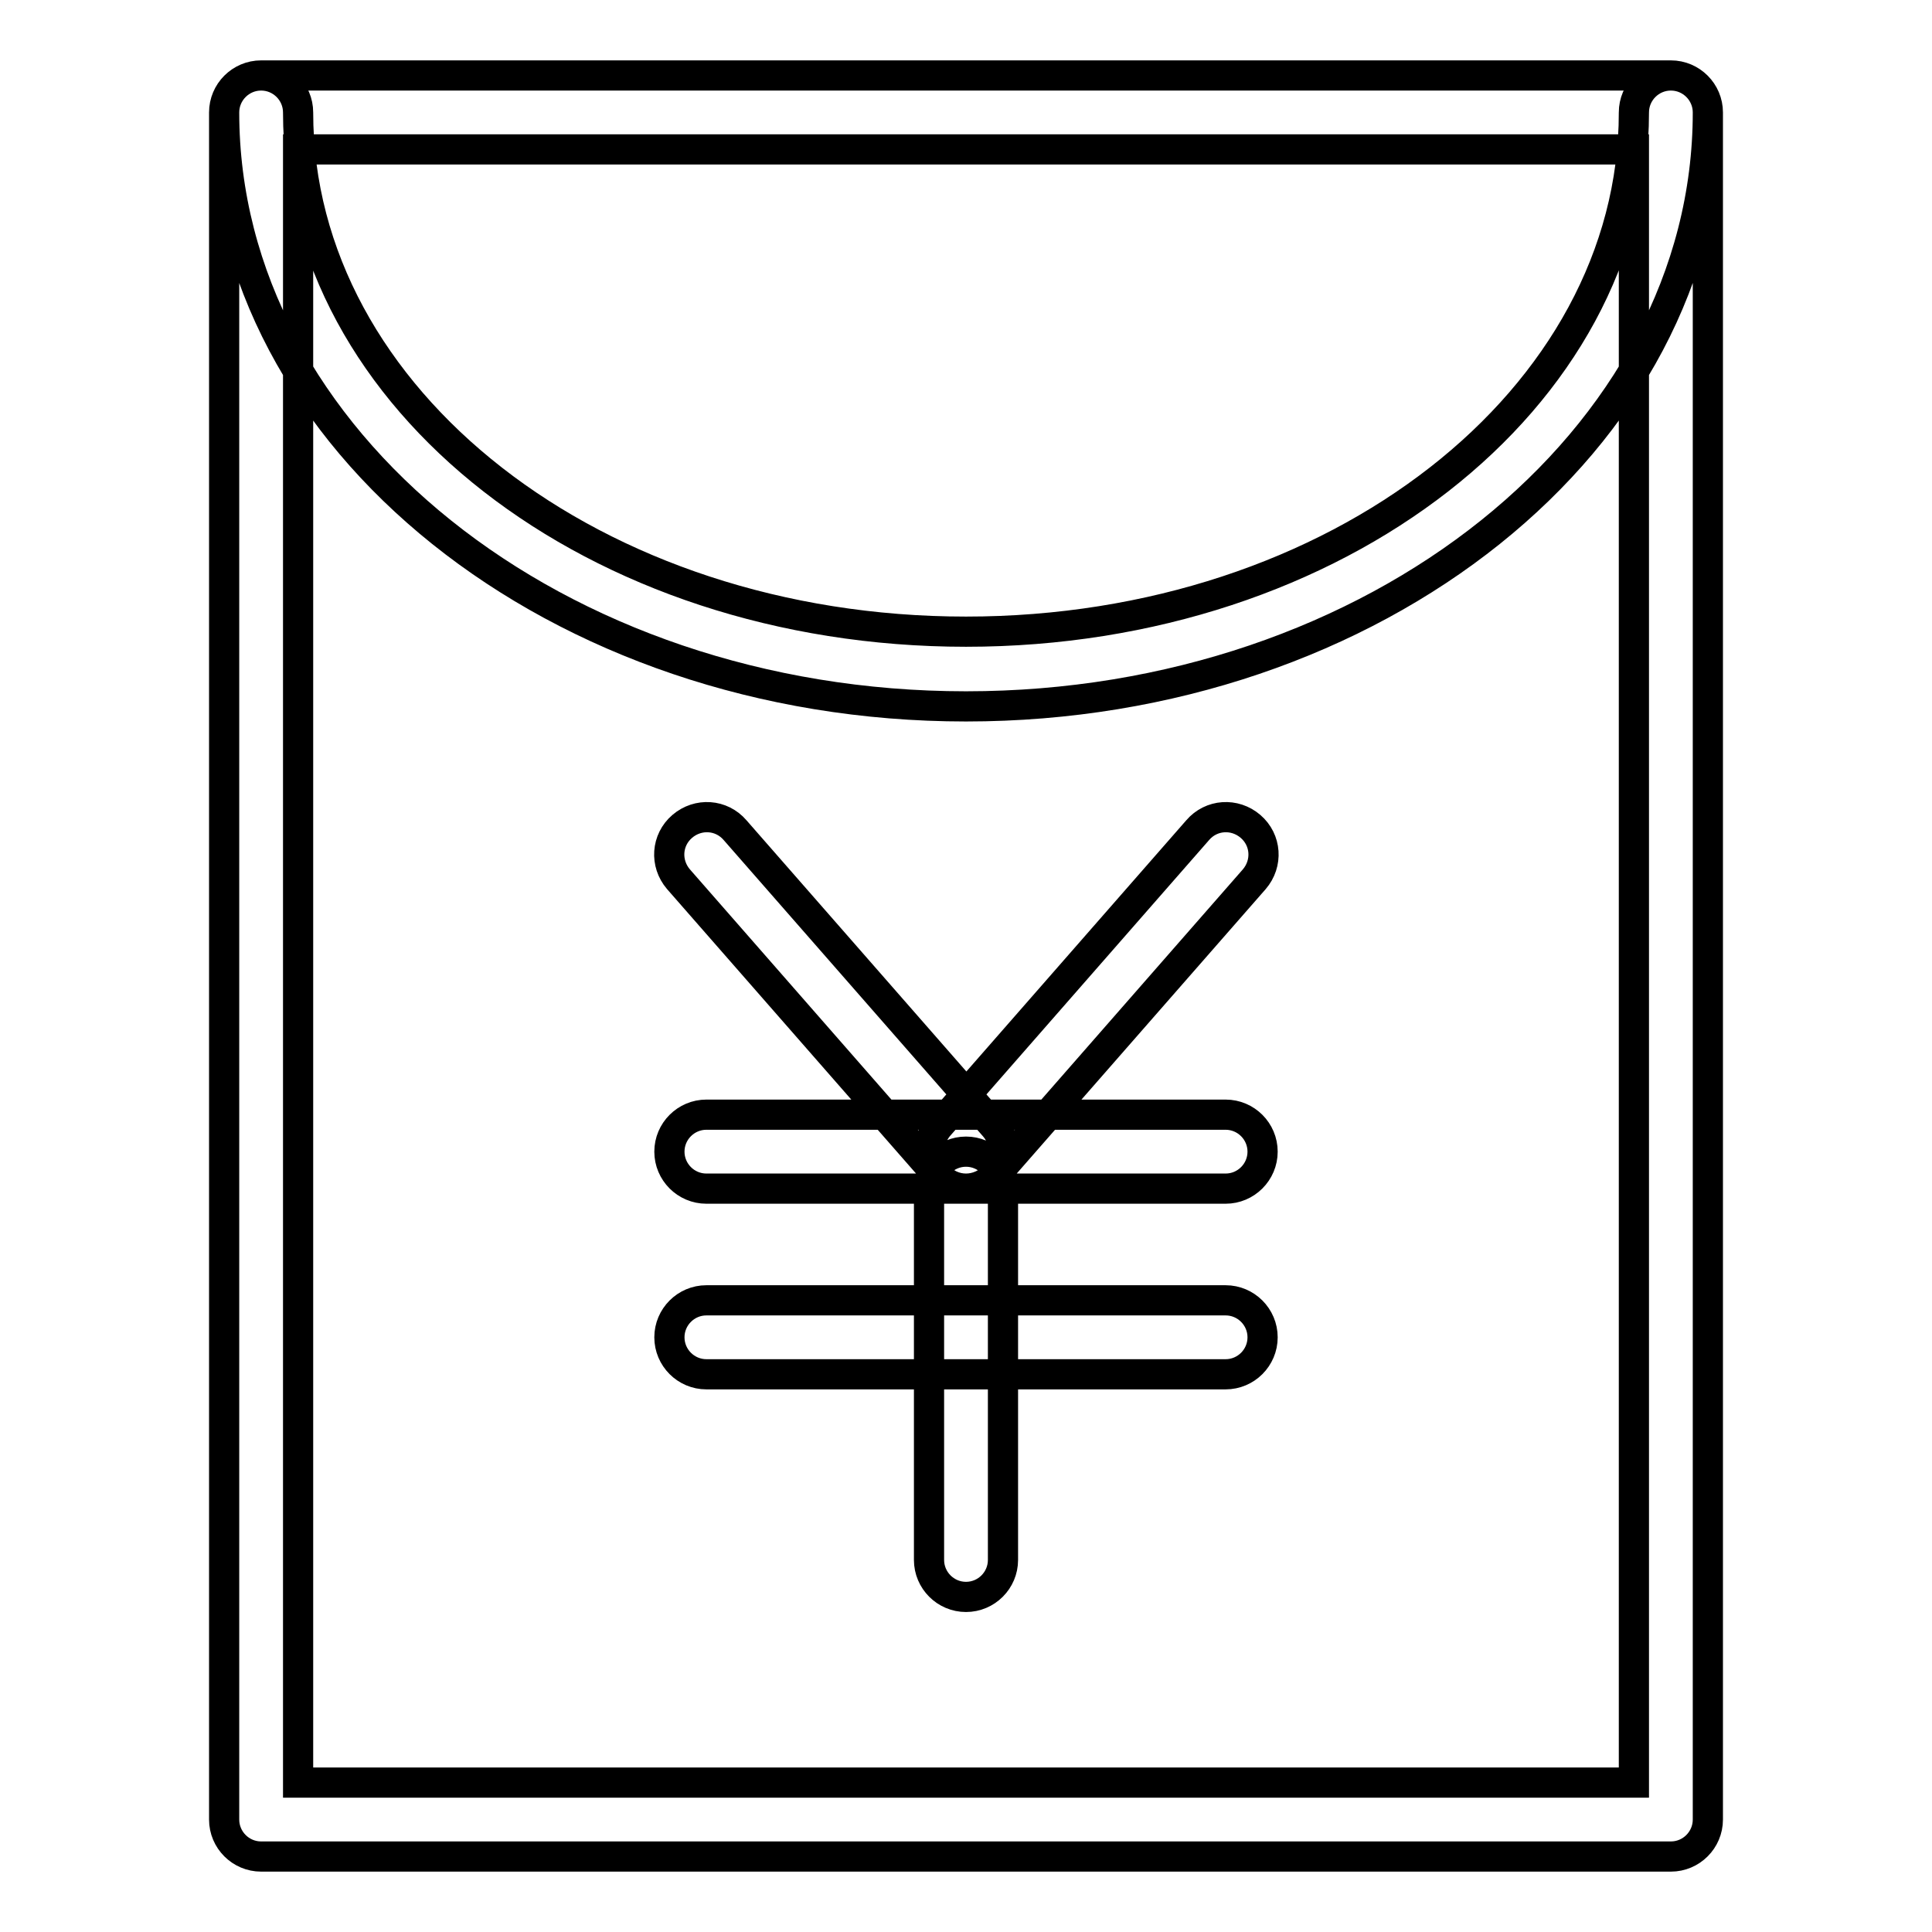 <?xml version="1.0" encoding="utf-8"?>
<!-- Svg Vector Icons : http://www.onlinewebfonts.com/icon -->
<!DOCTYPE svg PUBLIC "-//W3C//DTD SVG 1.1//EN" "http://www.w3.org/Graphics/SVG/1.1/DTD/svg11.dtd">
<svg version="1.1" xmlns="http://www.w3.org/2000/svg" xmlns:xlink="http://www.w3.org/1999/xlink" x="0px" y="0px" viewBox="0 0 256 256" enable-background="new 0 0 256 256" xml:space="preserve">
<g> <path stroke-width="4" fill-opacity="0" stroke="#000000"  d="M221.4,246H34.6c-2.7,0-4.9-2.2-4.9-4.9l0,0V14.9c0-2.7,2.2-4.9,4.9-4.9l0,0h186.8c2.7,0,4.9,2.2,4.9,4.9 v226.2C226.3,243.8,224.1,246,221.4,246z M39.5,236.2h177V19.8h-177V236.2z M128,93.6c-54.2,0-98.3-35.3-98.3-78.7 c0-2.7,2.2-4.9,4.9-4.9s4.9,2.2,4.9,4.9c0,38,39.3,68.8,88.5,68.8s88.5-30.9,88.5-68.8c0-2.7,2.2-4.9,4.9-4.9 c2.7,0,4.9,2.2,4.9,4.9C226.3,58.3,182.2,93.6,128,93.6L128,93.6z M162.4,157.5H93.6c-2.7,0-4.9-2.2-4.9-4.9c0-2.7,2.2-4.9,4.9-4.9 h68.8c2.7,0,4.9,2.2,4.9,4.9C167.3,155.3,165.1,157.5,162.4,157.5z M162.4,182.1H93.6c-2.7,0-4.9-2.2-4.9-4.9 c0-2.7,2.2-4.9,4.9-4.9h68.8c2.7,0,4.9,2.2,4.9,4.9C167.3,179.9,165.1,182.1,162.4,182.1z M128,211.6c-2.7,0-4.9-2.2-4.9-4.9v-49.2 c0-2.7,2.2-4.9,4.9-4.9c2.7,0,4.9,2.2,4.9,4.9v49.2C132.9,209.4,130.7,211.6,128,211.6z M128,157.5c-1.2,0-2.3-0.4-3.2-1.2 c-2-1.8-2.2-4.9-0.5-7l34.4-39.3c1.8-2.1,4.9-2.3,7-0.5c2.1,1.8,2.3,4.9,0.5,7l0,0l-34.4,39.3C130.8,156.9,129.4,157.5,128,157.5z  M128,157.5c-1.4,0-2.8-0.6-3.7-1.7l-34.4-39.3c-1.8-2.1-1.6-5.2,0.5-7c2.1-1.8,5.2-1.6,7,0.5l34.4,39.3c1.8,2.1,1.5,5.2-0.5,7 C130.3,157.1,129.2,157.5,128,157.5L128,157.5z"/></g>
</svg>